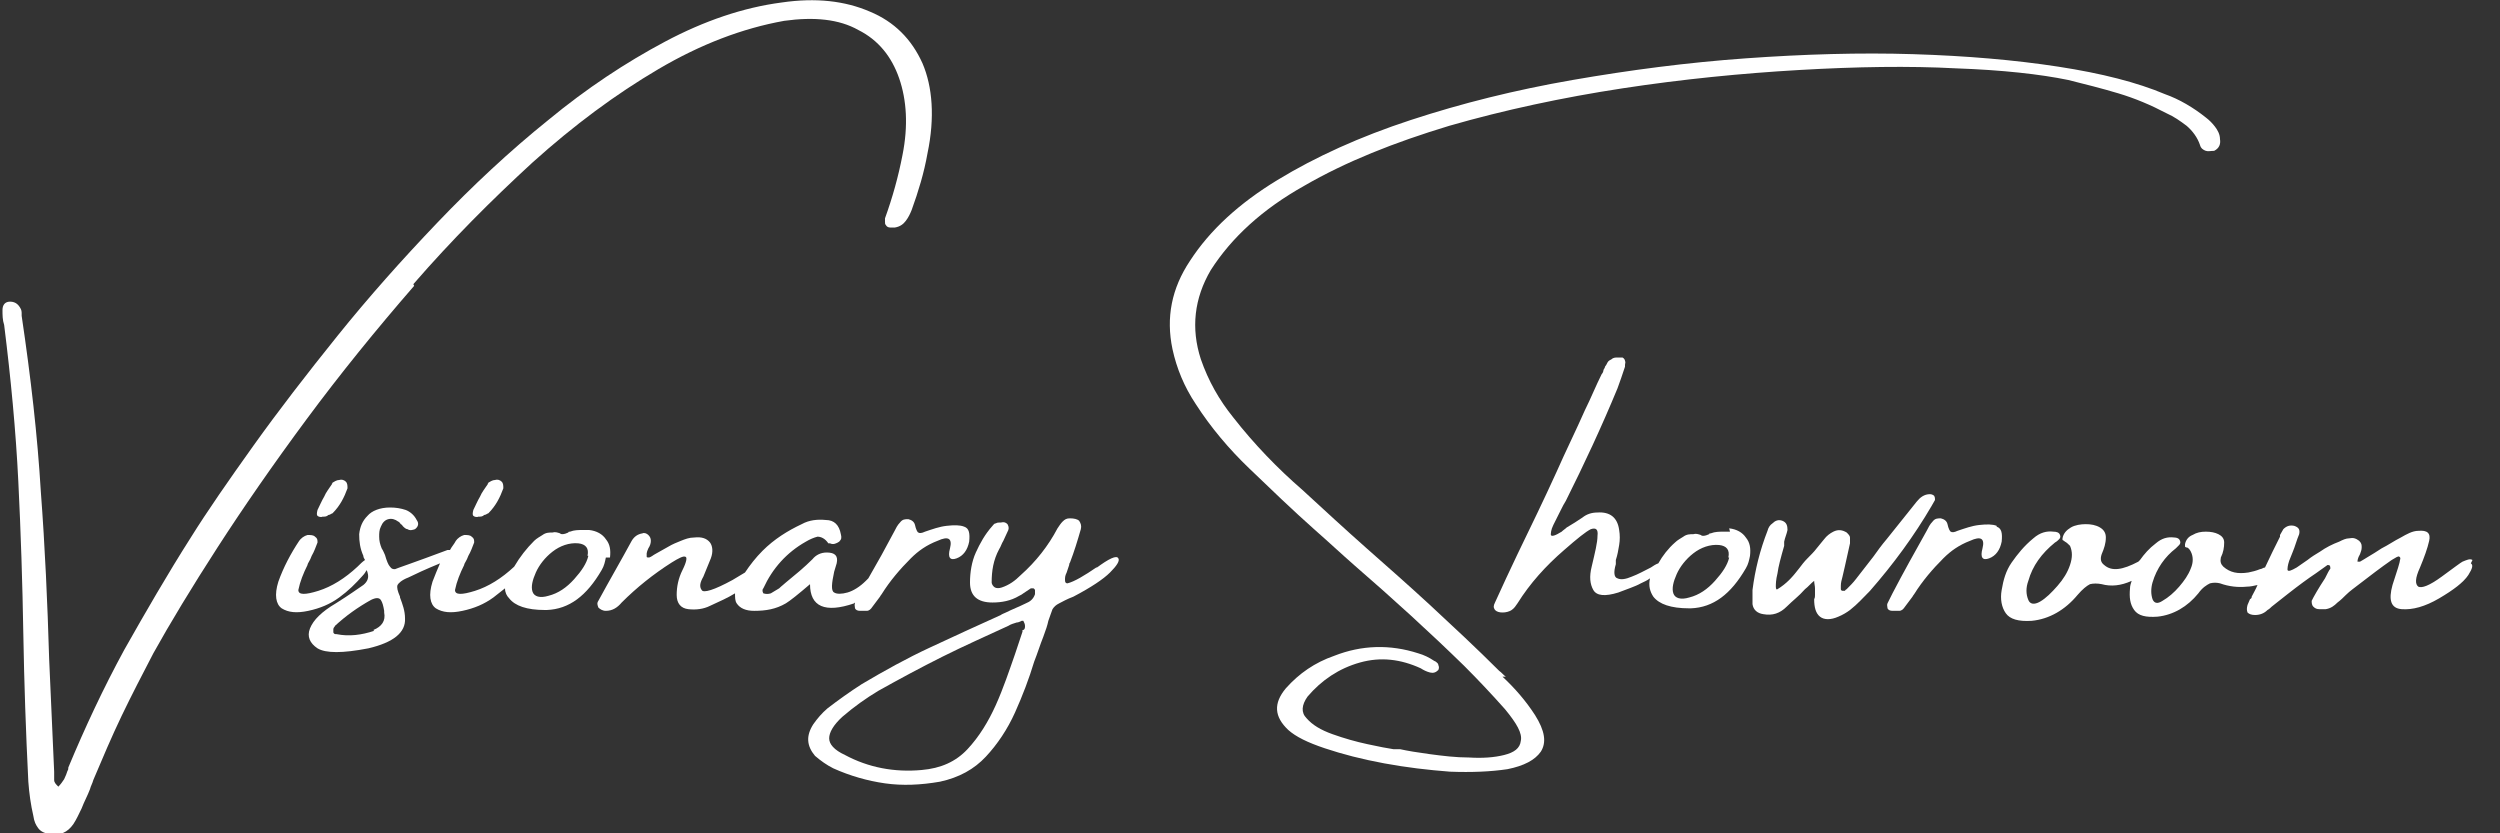 <svg height="100" viewBox="0 0 300 100" width="300" xmlns="http://www.w3.org/2000/svg"><rect x="0" y="0" width="300" height="100" fill="#333333" stroke="none"/><g fill="#fff"><path d="m49.6 34.1c4.6-5.3 9.4-10.1 14.3-14.6 5-4.5 10-8.2 15.1-11.2s10.1-4.9 15.1-5.8c3.6-.5 6.6-.2 8.9 1.1 2.4 1.2 4 3.2 4.9 5.8s1.1 5.7.4 9.2c-.5 2.6-1.2 5.1-2.1 7.6v.4c0 .2 0 .3.1.4.1.2.3.3.5.3h.6c.6-.1 1-.4 1.3-.8s.5-.8.7-1.3c.8-2.2 1.5-4.5 1.9-6.8.9-4.3.6-8-.6-10.8-1.3-2.9-3.4-5-6.3-6.2-3-1.3-6.5-1.7-10.6-1.1-4.6.6-9.3 2.2-14 4.7s-9.4 5.6-14 9.4c-4.6 3.7-9.1 7.9-13.3 12.3-4.3 4.5-8.3 9-12 13.6s-7.1 9-10.1 13.2-5.5 7.8-7.5 11c-2.8 4.4-5.4 8.9-8 13.5-2.5 4.6-4.7 9.3-6.7 14.1 0 .1 0 .3-.1.4-.1.3-.2.6-.4 1-.2.3-.4.6-.7.9-.3-.3-.5-.5-.5-.8s0-.6 0-.8v-.2c-.2-4.6-.4-9.1-.6-13.5-.2-6.8-.5-13.5-1-20.1-.4-6.7-1.2-13.7-2.3-21.1v-.2c0-.3 0-.5-.2-.8-.3-.5-.7-.7-1.2-.7-.6 0-.9.4-.9 1s0 1.2.2 1.8c.8 6.4 1.4 12.7 1.7 18.8s.5 12.2.6 18.3c.1 5.8.3 11.7.6 17.7.1 1.4.3 2.8.6 4.1.1.7.3 1.1.6 1.5s.8.6 1.3.7c1.3.2 2.2-.2 2.9-1.2.4-.6.7-1.3 1-1.9.3-.8.7-1.5 1-2.3.1-.4.3-.7.4-1.1 1.1-2.6 2.2-5.2 3.4-7.7s2.5-5 3.8-7.5c2-3.6 4.6-7.9 7.7-12.7s6.7-10 10.7-15.4 8.3-10.7 12.9-16z"/><path d="m39.9 58c-.4.6-.8 1.1-1 1.6-.3.5-.5 1-.8 1.6-.1.4-.1.6 0 .7s.4.2.6.1c.3 0 .5 0 .7-.2.2 0 .4-.2.5-.2.9-.9 1.4-1.9 1.8-3 0-.3 0-.6-.2-.8s-.5-.3-.8-.2c-.3 0-.6.2-.9.4z"/><path d="m58.6 58c-.4.6-.8 1.1-1 1.6-.3.5-.5 1-.8 1.6-.1.4-.1.6 0 .7s.4.2.6.1c.3 0 .5 0 .7-.2.2 0 .4-.2.5-.2.9-.9 1.4-1.9 1.8-3 0-.3 0-.6-.2-.8s-.5-.3-.8-.2c-.3 0-.6.2-.9.4z"/><path d="m73.2 66.9c.1-.9 0-1.6-.5-2.2-.4-.6-1.1-1-2-1.1h-.7c-.6 0-1.1 0-1.6.2-.1 0-.2 0-.2.1-.2.1-.5.2-.7.2-.1 0-.2 0-.3-.1-.3-.1-.6-.2-.9-.1-.4 0-.8 0-1.2.3-.3.2-.7.4-1 .7-.9.9-1.7 1.9-2.4 3.1-1.5 1.4-3.1 2.4-4.7 2.9s-2.4.5-2.4-.1c.2-1 .6-2 1.1-3 0-.2.3-.5.5-1.1.3-.5.5-1.1.7-1.6 0-.3 0-.5-.3-.7-.2-.2-.5-.2-.9-.2-.4.1-.8.4-1 .7-.2.4-.5.7-.7 1.1 0 0-.2 0-.3 0-4 1.5-6.1 2.2-6.3 2.3-.2 0-.4 0-.6-.3-.2-.2-.4-.7-.6-1.4-.1-.2-.2-.5-.4-.8-.2-.5-.3-.9-.3-1.4 0-.4 0-.8.2-1.2.2-.5.5-.8.9-.9s.8 0 1.2.3c.1 0 .2.2.3.3 0 0 .2.1.2.2.2.2.4.4.6.4.3.2.6.1.9 0 .4-.3.5-.7.2-1.1-.3-.6-.8-1-1.3-1.2-.6-.2-1.2-.3-1.9-.3-1.2 0-2.2.4-2.7 1-.6.6-.9 1.3-1 2.2 0 .9.1 1.7.5 2.6 0 .2.1.3.2.5-.3.2-.6.5-.9.8-1.5 1.4-3.1 2.4-4.7 2.9s-2.4.5-2.4-.1c.2-1 .6-2 1.1-3 0-.2.3-.5.5-1.1.3-.5.5-1.1.7-1.6 0-.3 0-.5-.3-.7-.2-.2-.5-.2-.9-.2-.4.1-.8.4-1 .7-1 1.5-1.9 3.2-2.5 4.9-.5 1.6-.3 2.7.4 3.2.8.5 1.8.6 3.2.3s2.6-.8 3.7-1.6 2-1.7 2.8-2.6c.2-.2.4-.5.5-.7 0 .1.1.2.1.3.2.6 0 1.1-.5 1.5-.6.4-1.7 1.2-3.3 2.2-1.7 1-2.7 2-3.1 3s0 1.8.9 2.4c1 .6 3 .6 6.1 0 3-.7 4.5-1.9 4.4-3.6 0-.9-.3-1.7-.6-2.5v-.1c-.3-.7-.4-1.1-.3-1.4.1-.2.5-.6 1.3-.9.8-.4 2.1-1 3.8-1.7-.3.7-.6 1.4-.9 2.2-.5 1.6-.3 2.7.4 3.2.8.5 1.8.6 3.2.3s2.6-.8 3.7-1.6c.5-.4 1-.8 1.4-1.1 0 .5.2.9.5 1.2.7.9 2.1 1.4 4.3 1.4h.2c2.7-.1 4.8-1.7 6.6-4.8.3-.5.4-1 .5-1.5zm-28.3 8.8c-1.5.5-3 .7-4.5.4-.2 0-.3 0-.4-.2 0-.1 0-.3 0-.4 0-.2.2-.3.2-.4 1.3-1.2 2.7-2.2 4.3-3.1.6-.3 1-.3 1.2 0s.3.7.4 1.3v.2c.2 1-.3 1.7-1.3 2.1zm25.7-9c-.2.9-.8 1.8-1.7 2.8s-1.9 1.7-3.1 2c-1 .3-1.7.1-1.9-.5s0-1.4.4-2.3 1.1-1.8 2-2.5 2-1.1 3.1-1c.9.1 1.3.6 1.1 1.5z"/><path d="m102.6 72.3s0 0 0 .1c-.1.2 0 .4 0 .6.1.2.3.3.6.3h.8c.3 0 .5-.2.7-.5.3-.4.6-.8.9-1.2 0 0 .1-.2.2-.3 1-1.6 2.2-3 3.5-4.3.9-.9 1.9-1.6 3.2-2.1 1.3-.6 1.8-.3 1.5.9-.3 1.1 0 1.5.8 1.2s1.3-1 1.5-2c.1-1 0-1.6-.6-1.8-.5-.2-1.2-.2-2.1-.1s-1.7.4-2.6.7c-.4.2-.7.2-.8.1-.1 0-.3-.4-.4-.9-.1-.4-.4-.6-.8-.7-.4 0-.7 0-1 .4-.3.3-.5.7-.7 1.1-1 1.9-2 3.7-3.1 5.6-.1.1-.2.2-.3.3-.7.7-1.5 1.2-2.2 1.4s-1.3.2-1.6 0c-.4-.2-.3-1.1 0-2.5.1-.3.2-.7.3-1 .2-.9-.2-1.3-1.2-1.3-.7 0-1.3.3-1.7.8-1 1-2.1 1.9-3.2 2.8-.2.2-.5.4-.8.7-.3.2-.7.4-1 .6-.3.1-.6.1-.9 0 0 0-.1-.2-.1-.3s0-.2.1-.3c1.1-2.4 2.8-4.3 5.1-5.6.5-.3 1-.5 1.4-.6.4 0 .9.2 1.3.8h.1.1c.4.2.8 0 1.1-.2.3-.3.3-.5.2-.9-.2-1.1-.8-1.7-1.8-1.7-1-.1-2 0-2.9.5-1.7.8-3.3 1.8-4.7 3.2-.8.8-1.5 1.7-2.1 2.6l-1.5.9c-2.2 1.2-3.5 1.6-3.7 1.2-.3-.4-.2-.9.2-1.6.3-.7.6-1.5.9-2.2.3-.8.2-1.5-.1-1.9-.4-.5-1-.7-1.9-.6-.6 0-1.1.2-1.6.4s-1 .4-1.5.7-1.1.6-1.6.9c-.2.1-.4.3-.7.4-.2 0-.3 0-.3-.1s0-.3 0-.4.1-.4.2-.6c.2-.3.3-.6.3-.9s-.1-.5-.3-.7-.5-.3-.7-.2c-.6.1-1 .4-1.3.9-1.3 2.4-2.7 4.8-4 7.2-.2.3-.1.5 0 .8.2.2.5.4.9.4.8 0 1.4-.4 1.9-1 1.8-1.8 3.8-3.4 6-4.8.8-.5 1.4-.8 1.6-.7.3 0 .2.6-.3 1.6s-.7 2-.7 3 .5 1.6 1.4 1.7 1.8 0 2.6-.4c1.1-.5 2.2-1 3-1.5 0 .5 0 .9.2 1.2.4.6 1.1.9 2.1.9 1.4 0 2.6-.2 3.8-.9.5-.3 1.5-1.1 2.9-2.3 0 2.7 1.8 3.5 5.3 2.3z"/><path d="m131.7 68c-1.6 1.1-2.8 1.8-3.6 2-.2 0-.3-.1-.3-.4s0-.5.2-.9c.1-.3.2-.6.3-.9 0 0 0-.2.1-.3.5-1.3.9-2.6 1.3-4 .1-.4 0-.7-.2-1-.2-.2-.6-.3-1.1-.3-.4 0-.6.1-.9.4-.2.2-.4.5-.6.8-1.1 2.1-2.6 4-4.4 5.6-.7.7-1.4 1.2-2.3 1.5-.3.1-.6.1-.8 0s-.4-.4-.4-.6c0-1.4.2-2.7.9-4 .2-.3.3-.7.5-1 .2-.4.4-.9.6-1.3.1-.3 0-.5-.1-.7-.2-.2-.4-.3-.8-.2 0 0 0 0-.1 0-.2 0-.3 0-.5.1-.2 0-.3.2-.4.3-.9 1-1.5 2.1-2 3.2s-.7 2.4-.7 3.6c0 1.6.9 2.4 2.7 2.4 1.1 0 2.2-.2 3.2-.8.2-.1.4-.2.5-.3.3-.2.6-.4.9-.6h.3s.1 0 .2.2v.5c-.2.6-.6.9-1.1 1.1-.8.4-1.6.7-2.4 1.1-.2.1-.5.2-.6.3-2.9 1.3-5.7 2.6-8.5 3.9s-5.5 2.8-8.2 4.4c-1.4.9-2.8 1.9-4.1 2.9-.7.6-1.2 1.2-1.7 1.9-.9 1.4-.8 2.6.2 3.8.7.6 1.4 1.1 2.2 1.5 2 .9 4.1 1.5 6.2 1.8s4.3.2 6.6-.2c2.3-.5 4.1-1.5 5.5-3s2.6-3.3 3.5-5.3 1.7-4.1 2.3-6.1c.4-1 .7-2 1.1-3 .3-.8.5-1.4.6-1.9.2-.6.4-1.1.5-1.4.2-.3.4-.5.8-.7s.9-.5 1.7-.8c2.1-1.1 3.6-2.1 4.4-2.9s1.2-1.4 1-1.7c-.2-.4-1.1 0-2.7 1.2zm-9 7.6v.2c-.3.9-.6 1.8-.9 2.7-.7 2-1.4 4.1-2.3 6.1s-2 3.8-3.4 5.3-3.2 2.3-5.5 2.5c-3.3.3-6.4-.3-9.2-1.8-1.3-.6-1.9-1.3-1.9-2s.5-1.6 1.6-2.6c1.4-1.2 2.8-2.2 4.3-3.1 2.5-1.4 5.1-2.8 7.7-4.1s5.3-2.5 7.9-3.7c.3-.2.7-.3 1-.4.2 0 .4-.1.6-.2h.2c.1.2.2.4.2.6s0 .4-.2.5z"/><path d="m180.7 81.2c-.3-.2-.5-.5-.8-.7-2.7-2.7-5.5-5.3-8.3-7.9-2.5-2.3-5.1-4.6-7.6-6.8-2.6-2.3-5.2-4.7-7.7-7-3-2.6-5.8-5.5-8.3-8.7-1.7-2.1-3-4.4-3.9-7-1.2-3.7-.8-7.3 1.2-10.7 2.5-3.9 6.2-7.3 11.2-10.1 5-2.9 10.8-5.2 17.4-7.2 6.6-1.9 13.6-3.4 20.8-4.5s14.3-1.8 21.2-2.2 13.2-.5 18.8-.2c5.6.2 10.1.7 13.5 1.4 2 .5 4 1 6 1.6s3.9 1.4 5.8 2.4c.9.4 1.6.9 2.4 1.5.7.6 1.3 1.4 1.6 2.3.1.4.4.6.7.7s.6 0 1 0c.6-.3.8-.8.7-1.4 0-.6-.3-1.1-.6-1.5s-.7-.8-1.1-1.1c-1.5-1.2-3.2-2.2-4.9-2.8-3.3-1.4-7.6-2.5-12.8-3.3s-11-1.3-17.4-1.5-13.1 0-20.1.5-13.9 1.4-20.8 2.6-13.3 2.8-19.4 4.8-11.4 4.4-16 7.2-8.1 6-10.5 9.7c-2.2 3.3-2.9 6.8-2.1 10.6.5 2.3 1.4 4.5 2.8 6.6 1.8 2.8 4 5.4 6.4 7.7 2.6 2.5 5.2 5 7.9 7.4 1.6 1.4 3.2 2.9 4.8 4.3 4.5 3.9 8.9 7.9 13.1 12 1.7 1.7 3.3 3.4 4.9 5.2 1.4 1.7 2.1 2.9 1.9 3.8-.1.9-.8 1.4-2 1.7s-2.6.4-4.2.3c-1.6 0-3.2-.2-4.7-.4s-2.7-.4-3.6-.6c-.2 0-.4 0-.5 0 0 0-.2 0-.3 0-.7-.1-1.7-.3-3.1-.6s-2.8-.7-4.2-1.2-2.4-1.1-3.1-1.9c-.7-.7-.6-1.6.1-2.6 1.7-2 3.8-3.4 6.3-4.1s4.9-.4 7.3.7c.3.2.7.4 1.1.5s.7 0 1-.3c.1-.2.1-.4 0-.6 0-.2-.2-.3-.3-.4 0 0 0 0-.2-.1-.6-.4-1.2-.7-1.9-.9-3.4-1.1-6.8-1-10.1.3-2.3.8-4.2 2.1-5.8 3.9-1.5 1.8-1.4 3.4.3 5 .9.8 2.3 1.5 4.4 2.2s4.4 1.3 7.1 1.8 5.3.8 7.9 1c2.6.1 4.9 0 6.9-.3 2-.4 3.3-1.1 4-2.1.7-1.1.5-2.5-.7-4.4-1.1-1.7-2.4-3.2-3.9-4.6z"/><path d="m207.6 63.8h-.7c-.6 0-1.1 0-1.6.2-.1 0-.2 0-.2.1-.2.1-.5.2-.7.2-.1 0-.2 0-.3-.1-.3-.1-.6-.2-.9-.1-.4 0-.8 0-1.2.3-.3.2-.7.4-1 .7-.8.7-1.5 1.6-2 2.5-.3.1-.6.3-.9.5-.8.4-1.5.8-2.3 1.1-.7.3-1.3.4-1.7.2-.4-.1-.5-.7-.2-1.7 0-.2 0-.3 0-.5.2-.6.3-1.2.4-1.8s.1-1.2 0-1.8c-.2-1.5-1.1-2.2-2.6-2.1-.7 0-1.3.2-1.8.6-.6.4-1.2.8-1.9 1.2-.2.2-.4.3-.6.5-.8.5-1.2.6-1.3.4 0-.2 0-.6.3-1.2s.6-1.2.9-1.8c.2-.4.4-.8.6-1.1 2.2-4.4 4.3-8.9 6.2-13.5.3-.8.6-1.7.9-2.6 0 0 0-.1 0-.2 0-.2.1-.3 0-.5 0-.1-.1-.3-.3-.4-.1 0-.3 0-.6 0-.2 0-.5 0-.7.2-.2.1-.4.2-.5.4s-.2.4-.3.5c0 .2-.2.3-.2.5 0 .1-.1.3-.2.4-.7 1.4-1.3 2.9-2 4.3-1.1 2.5-2.3 4.9-3.4 7.4-1.5 3.3-3.1 6.6-4.7 9.9-.9 1.9-1.8 3.8-2.7 5.8-.2.4-.2.6 0 .9.2.2.5.3.9.3s.8-.1 1.1-.3.5-.5.7-.8c1.5-2.4 3.4-4.5 5.6-6.4 1.6-1.4 2.6-2.2 3.2-2.5.6-.2.9 0 .8.8 0 .8-.3 2-.7 3.7-.3 1.2-.2 2.1.2 2.8s1.4.8 3 .3c1-.4 2-.7 2.7-1.1.4-.2.7-.3 1.1-.6-.2.9 0 1.6.4 2.2.7.9 2.1 1.4 4.3 1.4h.2c2.7-.1 4.8-1.7 6.6-4.8.3-.5.4-1 .5-1.5.1-.9 0-1.6-.5-2.2-.4-.6-1.1-1-2-1.1zm-.1 3.1c-.2.9-.8 1.8-1.7 2.8s-1.9 1.7-3.1 2c-1 .3-1.7.1-1.9-.5s0-1.4.4-2.3 1.1-1.8 2-2.5 2-1.1 3.1-1c.9.1 1.3.6 1.1 1.5z"/><path d="m232.2 60c0-.2 0-.3-.1-.5-.1-.1-.3-.2-.5-.2-.7 0-1.2.4-1.6.9-1.2 1.5-2.4 3-3.6 4.5-.6.7-1.1 1.4-1.6 2.1-.7.9-1.4 1.8-2.1 2.7-.3.4-.7.8-1.1 1.2 0 0-.2.1-.2.2 0 0-.2 0-.3 0s-.2-.1-.2-.2 0-.3 0-.4c0-.4.1-.7.2-1.1s.2-.9.3-1.3c.2-.9.4-1.8.6-2.7 0-.2 0-.5 0-.7s-.2-.4-.4-.6c-.5-.3-1-.4-1.6-.1-.4.2-.8.5-1.1.9s-.6.7-.9 1.1-.7.8-1.1 1.2-.7.8-1 1.2c-.4.5-.7.9-1.2 1.4-.4.4-.9.8-1.4 1.1-.1.1-.2 0-.2-.3s0-.8.2-1.6c.1-.8.4-1.9.8-3.3 0-.2 0-.3 0-.5.1-.5.3-.9.4-1.4 0-.5-.1-.9-.6-1.1s-.9 0-1.2.3c-.3.2-.5.5-.6.9-.9 2.3-1.5 4.7-1.8 7.1v1.7c.1.7.6 1.1 1.3 1.2 1.1.2 2-.1 2.8-.9.7-.7 1.5-1.3 2.2-2.1.4-.3.7-.7 1.1-1 0 .3.1.6.1.9v.8c0 .2 0 .3-.1.5 0 1 .2 1.7.7 2.1s1.3.4 2.2 0c.5-.2 1-.5 1.4-.8.9-.7 1.6-1.5 2.4-2.3 2.8-3.2 5.3-6.6 7.4-10.2.1-.2.3-.5.4-.7z"/><path d="m239.6 63.1c-.5-.2-1.2-.2-2.1-.1s-1.7.4-2.6.7c-.4.2-.7.2-.8.1-.1 0-.3-.4-.4-.9-.1-.4-.4-.6-.8-.7-.4 0-.7 0-1 .4-.3.3-.5.7-.7 1.1-1.4 2.5-2.8 5-4.1 7.5-.2.4-.4.8-.6 1.2-.1.2 0 .4 0 .6.1.2.3.3.6.3h.8c.3 0 .5-.2.7-.5.3-.4.6-.8.9-1.2 0 0 .1-.2.2-.3 1-1.6 2.2-3 3.5-4.3.9-.9 1.9-1.6 3.2-2.1 1.3-.6 1.8-.3 1.5.9-.3 1.1 0 1.5.8 1.2s1.3-1 1.5-2c.1-1 0-1.6-.6-1.8z"/><path d="m296.7 67.2c-.3-.2-.7 0-1.2.2-.2.1-1 .7-2.5 1.8s-2.4 1.4-2.8 1.2c-.4-.3-.4-1 .2-2.3.5-1.2.9-2.3 1.1-3.2s-.2-1.3-1.3-1.2c-.7 0-1.4.4-2.1.8-.8.4-1.5.9-2.3 1.3-.6.4-1.1.7-1.6 1s-.8.5-1 .6c-.2 0-.3 0-.3 0 0-.1 0-.4.3-.9.1-.3.2-.5.2-.8s0-.5-.3-.8c-.4-.3-.7-.4-1.2-.3-.4 0-.8.2-1.2.4-.8.3-1.6.7-2.3 1.2-.5.3-1 .6-1.5 1-.4.3-.9.6-1.3.9-.7.4-1 .5-1.1.3 0-.2 0-.5.2-1.1.1-.3.3-.7.4-1 .3-.7.5-1.5.8-2.2.1-.5 0-.8-.6-1-.5-.1-.9 0-1.3.4-.1.2-.3.5-.4.7v.2c-.6 1.2-1.2 2.4-1.8 3.7-.2 0-.4.2-.6.2-.5.2-.9.3-1.4.4-1.3.2-2.2 0-3-.7-.3-.3-.4-.6-.3-1.1.3-.6.4-1.2.4-1.8 0-.5-.3-.8-.7-1s-.9-.3-1.5-.3-1.1.1-1.6.4c-.5.2-.8.6-.9 1.1v.3s.1.1.2.1c.2 0 .4.3.5.5.3.6.3 1.3 0 2-.3.8-.8 1.5-1.4 2.2s-1.3 1.3-2 1.7c-.6.4-1 .3-1.2-.2-.2-.6-.2-1.3 0-2 .5-1.7 1.5-3.1 2.8-4.1.1-.1.2-.2.4-.4.1-.1.2-.3.1-.5-.1-.3-.4-.4-.7-.4-.8-.1-1.5.1-2.2.7-.8.6-1.4 1.3-1.9 2l-.2.2c-1.9 1-3.2 1.2-4.1.4-.4-.3-.5-.7-.3-1.3.3-.7.5-1.3.5-2 0-.5-.2-.9-.7-1.2s-1.1-.4-1.7-.4-1.3.1-1.8.4-.9.7-1 1.3v.2s.2.1.3.2c.2.1.4.3.6.5.3.7.3 1.4 0 2.3s-.8 1.7-1.5 2.5-1.4 1.5-2.1 1.9-1.2.3-1.4-.2c-.3-.7-.3-1.5 0-2.3.5-1.8 1.6-3.3 3.2-4.6.2-.1.4-.3.5-.4s.2-.3.1-.5c-.1-.3-.4-.4-.8-.4-.8-.1-1.6.1-2.4.8-1.1.9-1.9 1.9-2.6 2.9s-1 2.1-1.2 3.3c-.2 1.1 0 2.1.5 2.8s1.5 1 3.1.9c2.1-.2 4-1.3 5.5-3.1.6-.7 1.1-1.1 1.5-1.3.4-.1.9-.1 1.4 0 1.1.3 2.3.2 3.6-.4-.1.3-.2.6-.2.9-.1 1.1 0 1.9.5 2.6s1.4.9 2.8.8c1.9-.2 3.6-1.2 4.9-2.8.5-.7 1-1 1.4-1.2.4-.1.8-.1 1.2 0 1.1.4 2.2.5 3.2.4.4 0 .9-.1 1.3-.2-.2.5-.5 1-.7 1.4 0 .1 0 .2-.2.3-.1.2-.2.5-.3.7-.1.4-.1.6 0 .9.2.2.5.3.9.3.6 0 1.1-.2 1.5-.6.2-.1.4-.3.5-.4.6-.5 1.3-1 1.9-1.5 1.4-1.1 2.5-1.9 3.4-2.5.8-.6 1.3-.9 1.4-1 .1 0 .2 0 .3.1 0 .1.1.3 0 .4s-.3.5-.6 1.1c-.4.6-.7 1.1-1 1.6s-.5.9-.6 1.1c0 .2 0 .5.2.7s.4.3.7.3h.8c.6-.1 1-.4 1.4-.8.4-.3.7-.6 1-.9.5-.5 1.1-.9 1.6-1.3 1.3-1 2.6-2 3.9-2.9.5-.3.8-.5.9-.4.1 0 .2.2.1.4 0 .2-.3 1.2-.9 3-.5 1.8-.2 2.8 1.1 2.9s2.8-.3 4.5-1.3 2.9-1.9 3.5-2.8c.5-.8.6-1.2.3-1.4z"/></g></svg>